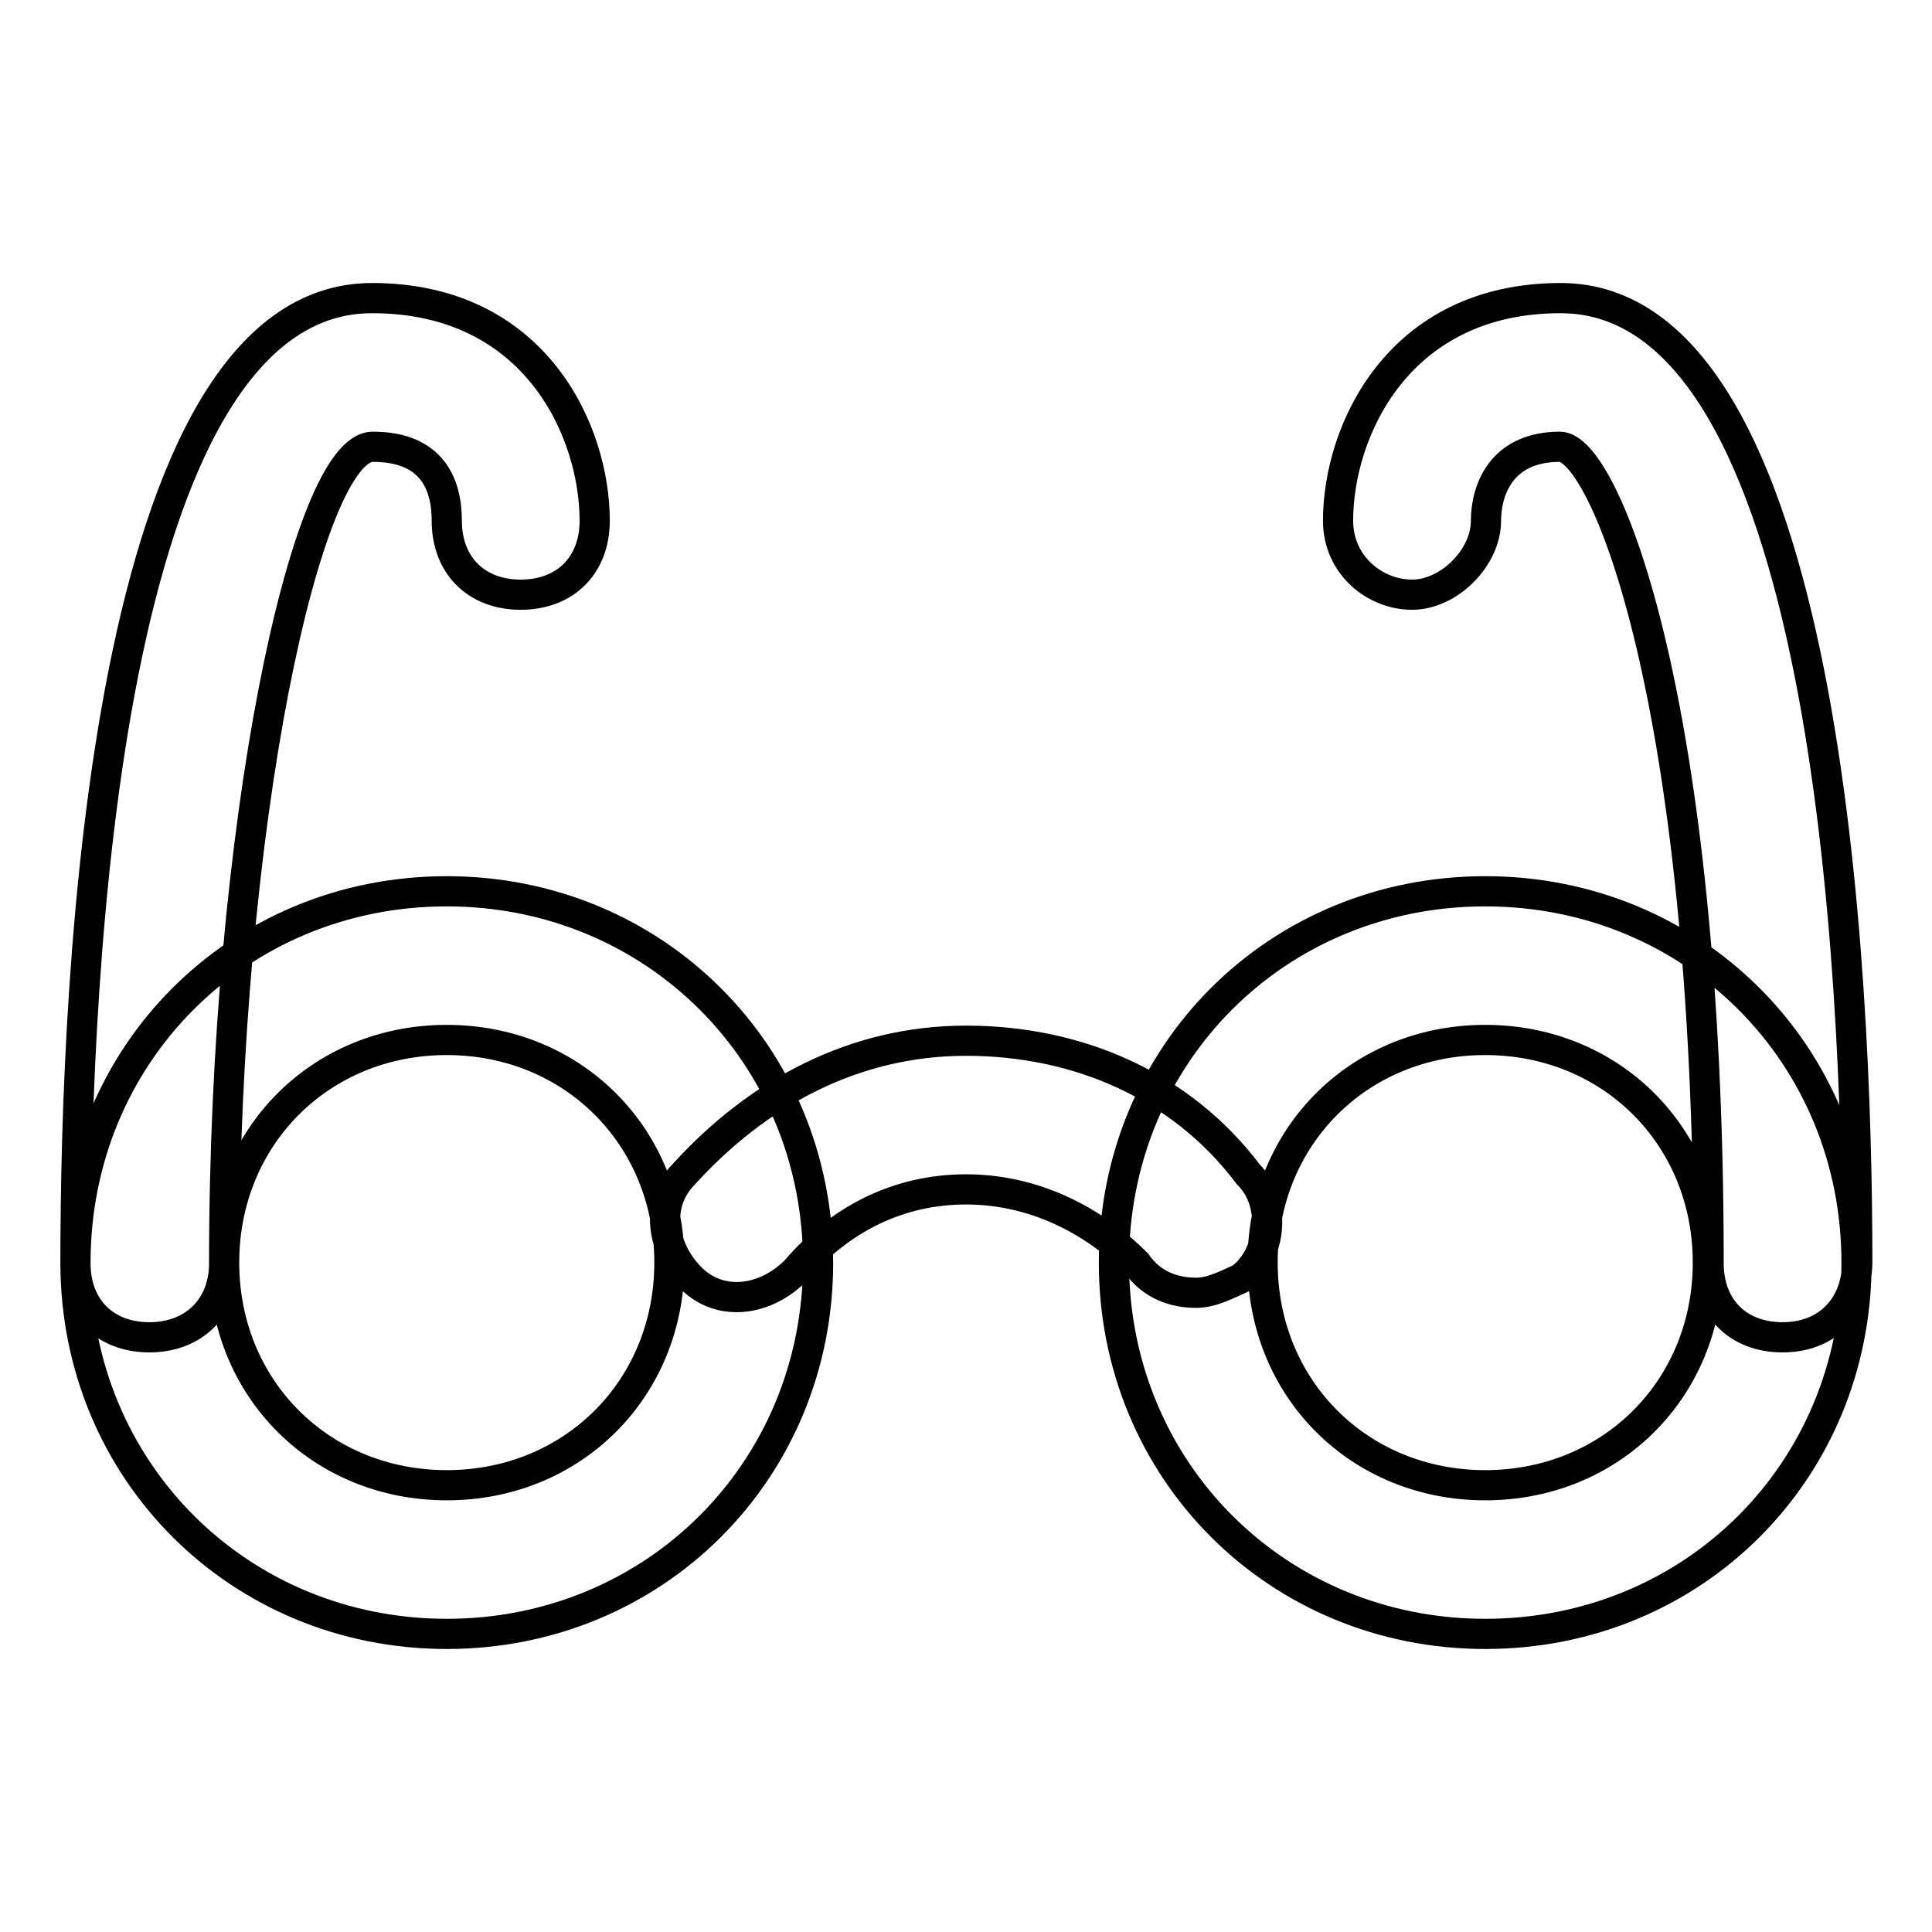 <?xml version="1.0" encoding="utf-8"?>
<!-- Svg Vector Icons : http://www.onlinewebfonts.com/icon -->
<!DOCTYPE svg PUBLIC "-//W3C//DTD SVG 1.1//EN" "http://www.w3.org/Graphics/SVG/1.1/DTD/svg11.dtd">
<svg version="1.1" xmlns="http://www.w3.org/2000/svg" xmlns:xlink="http://www.w3.org/1999/xlink" x="0px" y="0px" viewBox="0 0 256 256" enable-background="new 0 0 256 256" xml:space="preserve">
<g> <path stroke-width="4" fill-opacity="0" stroke="#000000"  d="M59.2,216.5c-27.5,0-49.2-21.6-49.2-49.2s21.6-49.2,49.2-49.2c27.5,0,49.2,21.6,49.2,49.2 S86.7,216.5,59.2,216.5z M59.2,137.8c-16.7,0-29.5,12.8-29.5,29.5c0,16.7,12.8,29.5,29.5,29.5c16.7,0,29.5-12.8,29.5-29.5 C88.7,150.6,75.9,137.8,59.2,137.8z M196.8,216.5c-27.5,0-49.2-21.6-49.2-49.2s21.6-49.2,49.2-49.2s49.2,21.6,49.2,49.2 S224.4,216.5,196.8,216.5z M196.8,137.8c-16.7,0-29.5,12.8-29.5,29.5c0,16.7,12.8,29.5,29.5,29.5s29.5-12.8,29.5-29.5 C226.3,150.6,213.5,137.8,196.8,137.8z M158.5,171.3c-2.9,0-5.9-1-7.9-3.9c-5.9-5.9-13.8-9.8-22.6-9.8c-8.9,0-16.7,3.9-22.6,10.8 c-3.9,3.9-9.8,4.9-13.8,1c-3.9-3.9-4.9-9.8-1-13.8c9.8-10.8,22.6-17.7,37.4-17.7s28.5,5.9,37.4,17.7c3.9,3.9,3,10.8-1,13.8 C162.4,170.3,160.5,171.3,158.5,171.3z M19.8,177.2c-5.9,0-9.8-3.9-9.8-9.8C10,129,13.9,39.5,49.3,39.5C71,39.5,78.8,57.2,78.8,69 c0,5.9-3.9,9.8-9.8,9.8s-9.8-3.9-9.8-9.8c0-4.9-2-9.8-9.8-9.8c-8.8,0-19.7,50.1-19.7,108.2C29.7,173.2,25.7,177.2,19.8,177.2z  M236.2,177.2c-5.9,0-9.8-3.9-9.8-9.8c0-74.7-13.8-108.2-19.7-108.2c-7.9,0-9.8,5.9-9.8,9.8c0,4.9-4.9,9.8-9.8,9.8l0,0 c-4.9,0-9.8-3.9-9.8-9.8c0-11.8,7.9-29.5,29.5-29.5c35.4,0,39.3,89.5,39.3,127.8C246,173.2,242.1,177.2,236.2,177.2z"/></g>
</svg>